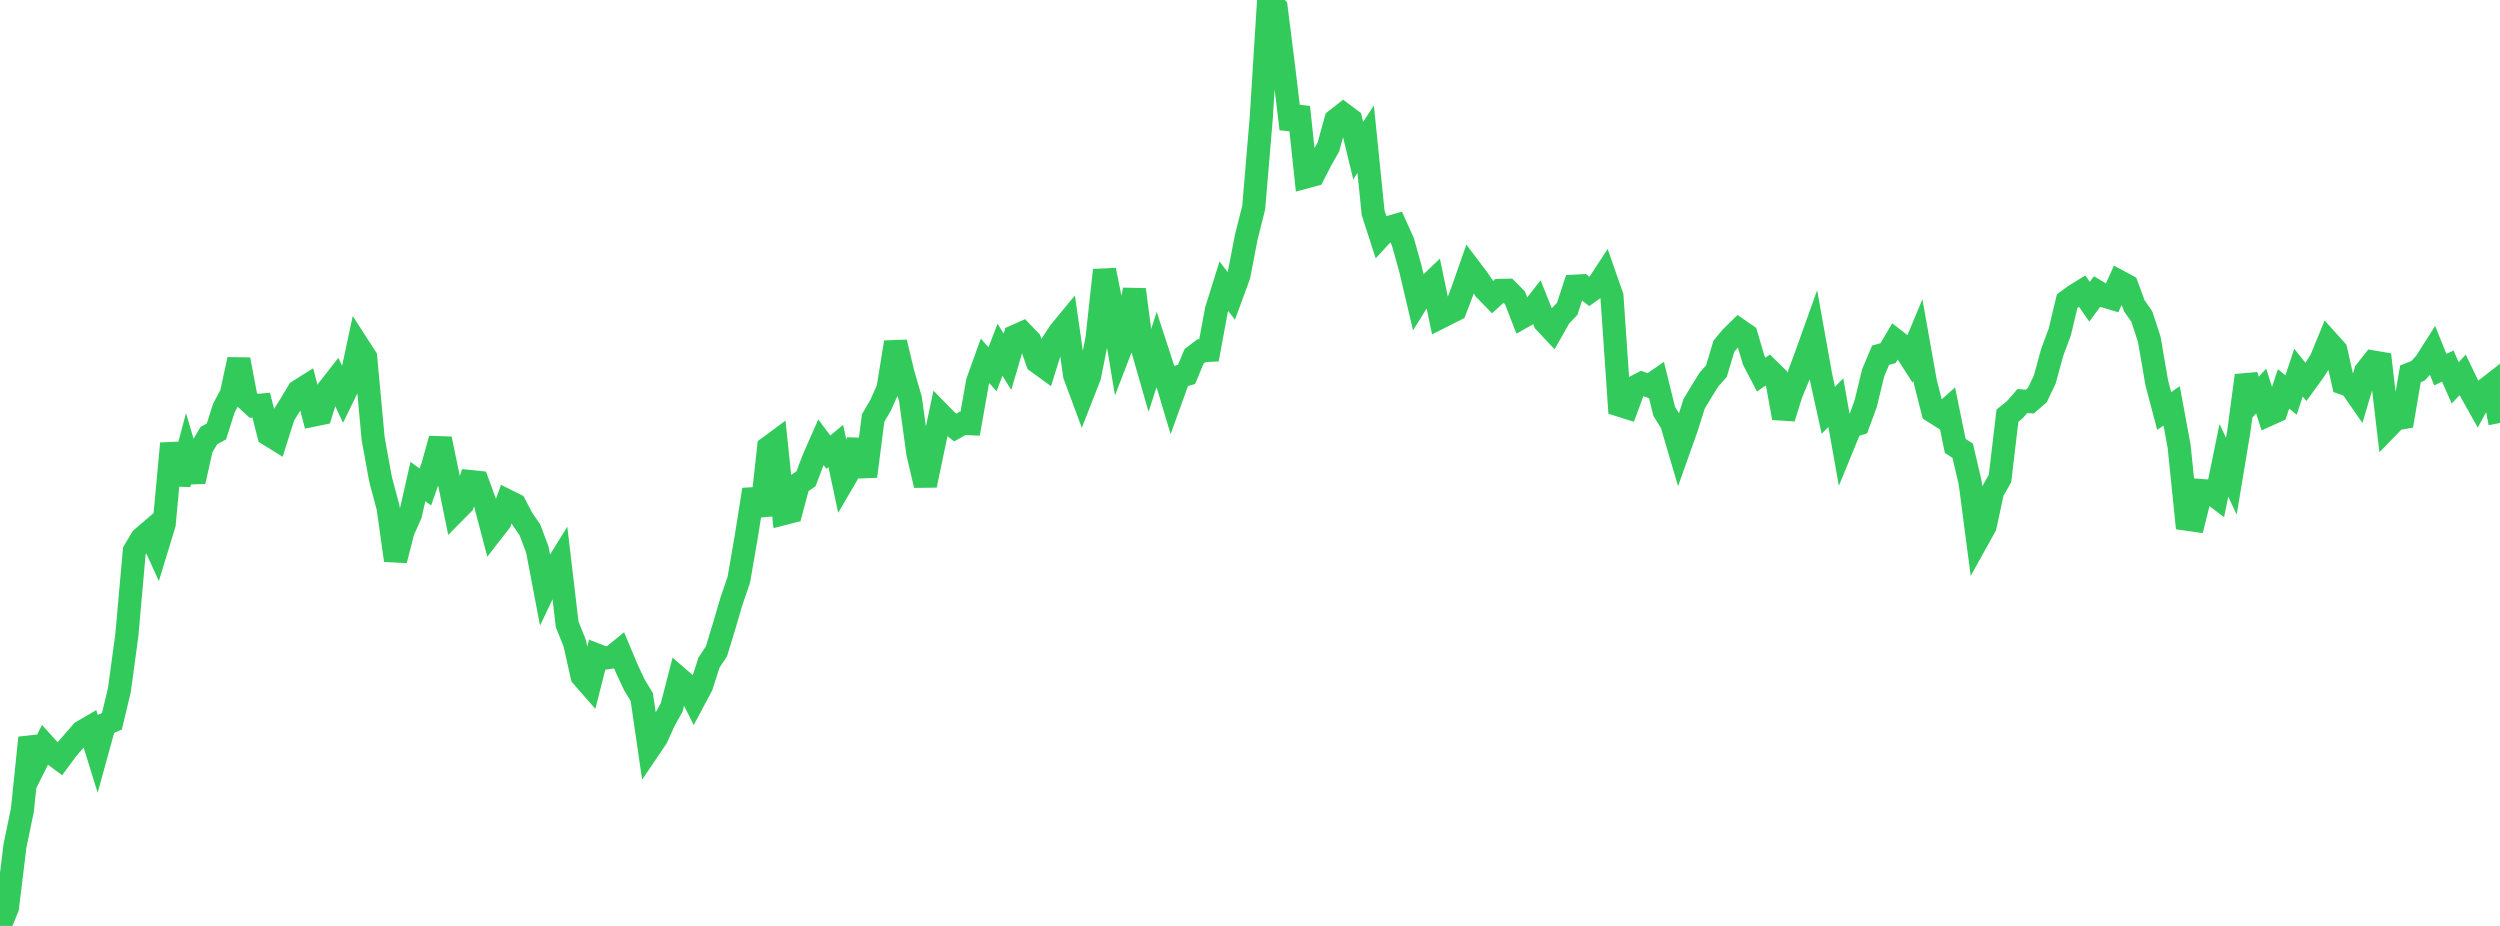 <?xml version="1.0" standalone="no"?>
<!DOCTYPE svg PUBLIC "-//W3C//DTD SVG 1.1//EN" "http://www.w3.org/Graphics/SVG/1.1/DTD/svg11.dtd">

<svg width="135" height="50" viewBox="0 0 135 50" preserveAspectRatio="none" 
  xmlns="http://www.w3.org/2000/svg"
  xmlns:xlink="http://www.w3.org/1999/xlink">


<polyline points="0.0, 50.0 0.403, 49 0.806, 45.69 1.209, 43.742 1.612, 39.84 2.015, 41.051 2.418, 40.244 2.821, 40.689 3.224, 40.988 3.627, 40.441 4.03, 39.979 4.433, 39.516 4.836, 39.281 5.239, 40.585 5.642, 39.126 6.045, 38.946 6.448, 37.256 6.851, 34.284 7.254, 29.753 7.657, 29.076 8.06, 28.73 8.463, 29.616 8.866, 28.294 9.269, 23.949 9.672, 26.146 10.075, 24.626 10.478, 25.998 10.881, 24.193 11.284, 23.516 11.687, 23.3 12.09, 22.032 12.493, 21.278 12.896, 19.414 13.299, 21.543 13.701, 21.914 14.104, 21.877 14.507, 23.461 14.91, 23.711 15.313, 22.44 15.716, 21.798 16.119, 21.122 16.522, 20.868 16.925, 22.415 17.328, 22.332 17.731, 21.027 18.134, 20.512 18.537, 21.38 18.94, 20.553 19.343, 18.675 19.746, 19.299 20.149, 23.682 20.552, 25.895 20.955, 27.399 21.358, 30.257 21.761, 28.683 22.164, 27.78 22.567, 26.004 22.97, 26.296 23.373, 25.157 23.776, 23.699 24.179, 25.642 24.582, 27.614 24.985, 27.206 25.388, 26.004 25.791, 26.046 26.194, 27.152 26.597, 28.681 27.0, 28.162 27.403, 27.053 27.806, 27.254 28.209, 28.025 28.612, 28.606 29.015, 29.674 29.418, 31.789 29.821, 30.941 30.224, 30.291 30.627, 33.717 31.03, 34.72 31.433, 36.513 31.836, 36.973 32.239, 35.381 32.642, 35.539 33.045, 35.481 33.448, 35.153 33.851, 36.116 34.254, 36.977 34.657, 37.643 35.06, 40.415 35.463, 39.818 35.866, 38.924 36.269, 38.206 36.672, 36.645 37.075, 36.993 37.478, 37.794 37.881, 37.037 38.284, 35.787 38.687, 35.174 39.09, 33.859 39.493, 32.485 39.896, 31.304 40.299, 28.98 40.701, 26.44 41.104, 27.821 41.507, 24.165 41.91, 23.866 42.313, 27.735 42.716, 27.631 43.119, 26.132 43.522, 25.856 43.925, 24.797 44.328, 23.88 44.731, 24.417 45.134, 24.082 45.537, 25.98 45.94, 25.286 46.343, 23.773 46.746, 25.723 47.149, 22.573 47.552, 21.884 47.955, 20.984 48.358, 18.482 48.761, 20.17 49.164, 21.546 49.567, 24.491 49.97, 26.204 50.373, 24.279 50.776, 22.365 51.179, 22.775 51.582, 23.088 51.985, 22.86 52.388, 22.878 52.791, 20.605 53.194, 19.487 53.597, 19.942 54.0, 18.884 54.403, 19.537 54.806, 18.162 55.209, 17.983 55.612, 18.406 56.015, 19.543 56.418, 19.836 56.821, 18.547 57.224, 17.932 57.627, 17.443 58.03, 20.26 58.433, 21.348 58.836, 20.316 59.239, 18.295 59.642, 14.588 60.045, 16.582 60.448, 18.994 60.851, 17.947 61.254, 15.639 61.657, 18.696 62.06, 20.102 62.463, 18.862 62.866, 20.099 63.269, 21.449 63.672, 20.333 64.075, 20.217 64.478, 19.245 64.881, 18.937 65.284, 18.918 65.687, 16.743 66.09, 15.456 66.493, 15.984 66.896, 14.889 67.299, 12.805 67.701, 11.205 68.104, 6.414 68.507, 0.0 68.91, 0.414 69.313, 3.615 69.716, 6.96 70.119, 5.786 70.522, 9.552 70.925, 9.443 71.328, 8.652 71.731, 7.943 72.134, 6.484 72.537, 6.169 72.94, 6.47 73.343, 8.134 73.746, 7.516 74.149, 11.491 74.552, 12.738 74.955, 12.298 75.358, 12.18 75.761, 13.074 76.164, 14.518 76.567, 16.231 76.97, 15.581 77.373, 15.195 77.776, 17.13 78.179, 16.927 78.582, 16.725 78.985, 15.668 79.388, 14.516 79.791, 15.048 80.194, 15.639 80.597, 16.049 81.0, 15.681 81.403, 15.674 81.806, 16.076 82.209, 17.118 82.612, 16.89 83.015, 16.375 83.418, 17.384 83.821, 17.814 84.224, 17.103 84.627, 16.68 85.03, 15.455 85.433, 15.432 85.836, 15.749 86.239, 15.461 86.642, 14.847 87.045, 16.001 87.448, 21.874 87.851, 22.001 88.254, 20.911 88.657, 20.702 89.06, 20.846 89.463, 20.568 89.866, 22.209 90.269, 22.864 90.672, 24.232 91.075, 23.101 91.478, 21.814 91.881, 21.145 92.284, 20.494 92.687, 20.044 93.09, 18.695 93.493, 18.212 93.896, 17.816 94.299, 18.094 94.701, 19.456 95.104, 20.228 95.507, 19.952 95.91, 20.346 96.313, 22.572 96.716, 21.283 97.119, 20.3 97.522, 19.214 97.925, 18.088 98.328, 20.336 98.731, 22.157 99.134, 21.741 99.537, 24.008 99.94, 23.026 100.343, 22.897 100.746, 21.806 101.149, 20.138 101.552, 19.181 101.955, 19.071 102.358, 18.387 102.761, 18.699 103.164, 19.328 103.567, 18.363 103.97, 20.625 104.373, 22.212 104.776, 22.466 105.179, 22.108 105.582, 24.077 105.985, 24.341 106.388, 26.061 106.791, 29.14 107.194, 28.414 107.597, 26.55 108.0, 25.841 108.403, 22.442 108.806, 22.119 109.209, 21.655 109.612, 21.688 110.015, 21.337 110.418, 20.492 110.821, 19.019 111.224, 17.94 111.627, 16.259 112.03, 15.964 112.433, 15.715 112.836, 16.293 113.239, 15.744 113.642, 15.988 114.045, 16.109 114.448, 15.211 114.851, 15.428 115.254, 16.517 115.657, 17.089 116.06, 18.317 116.463, 20.664 116.866, 22.195 117.269, 21.916 117.672, 24.096 118.075, 28.033 118.478, 28.09 118.881, 26.492 119.284, 26.524 119.687, 26.83 120.09, 24.86 120.493, 25.713 120.896, 23.291 121.299, 20.276 121.701, 21.549 122.104, 21.116 122.507, 22.384 122.91, 22.203 123.313, 20.998 123.716, 21.332 124.119, 20.123 124.522, 20.627 124.925, 20.073 125.328, 19.444 125.731, 18.463 126.134, 18.911 126.537, 20.695 126.94, 20.838 127.343, 21.417 127.746, 20.059 128.149, 19.55 128.552, 19.618 128.955, 23.044 129.358, 22.629 129.761, 22.555 130.164, 20.187 130.567, 20.025 130.97, 19.597 131.373, 18.962 131.776, 19.961 132.179, 19.768 132.582, 20.676 132.985, 20.244 133.388, 21.08 133.791, 21.798 134.194, 21.06 134.597, 20.747 135.0, 22.841" fill="none" stroke="#32ca5b" stroke-width="1.25"/>

</svg>